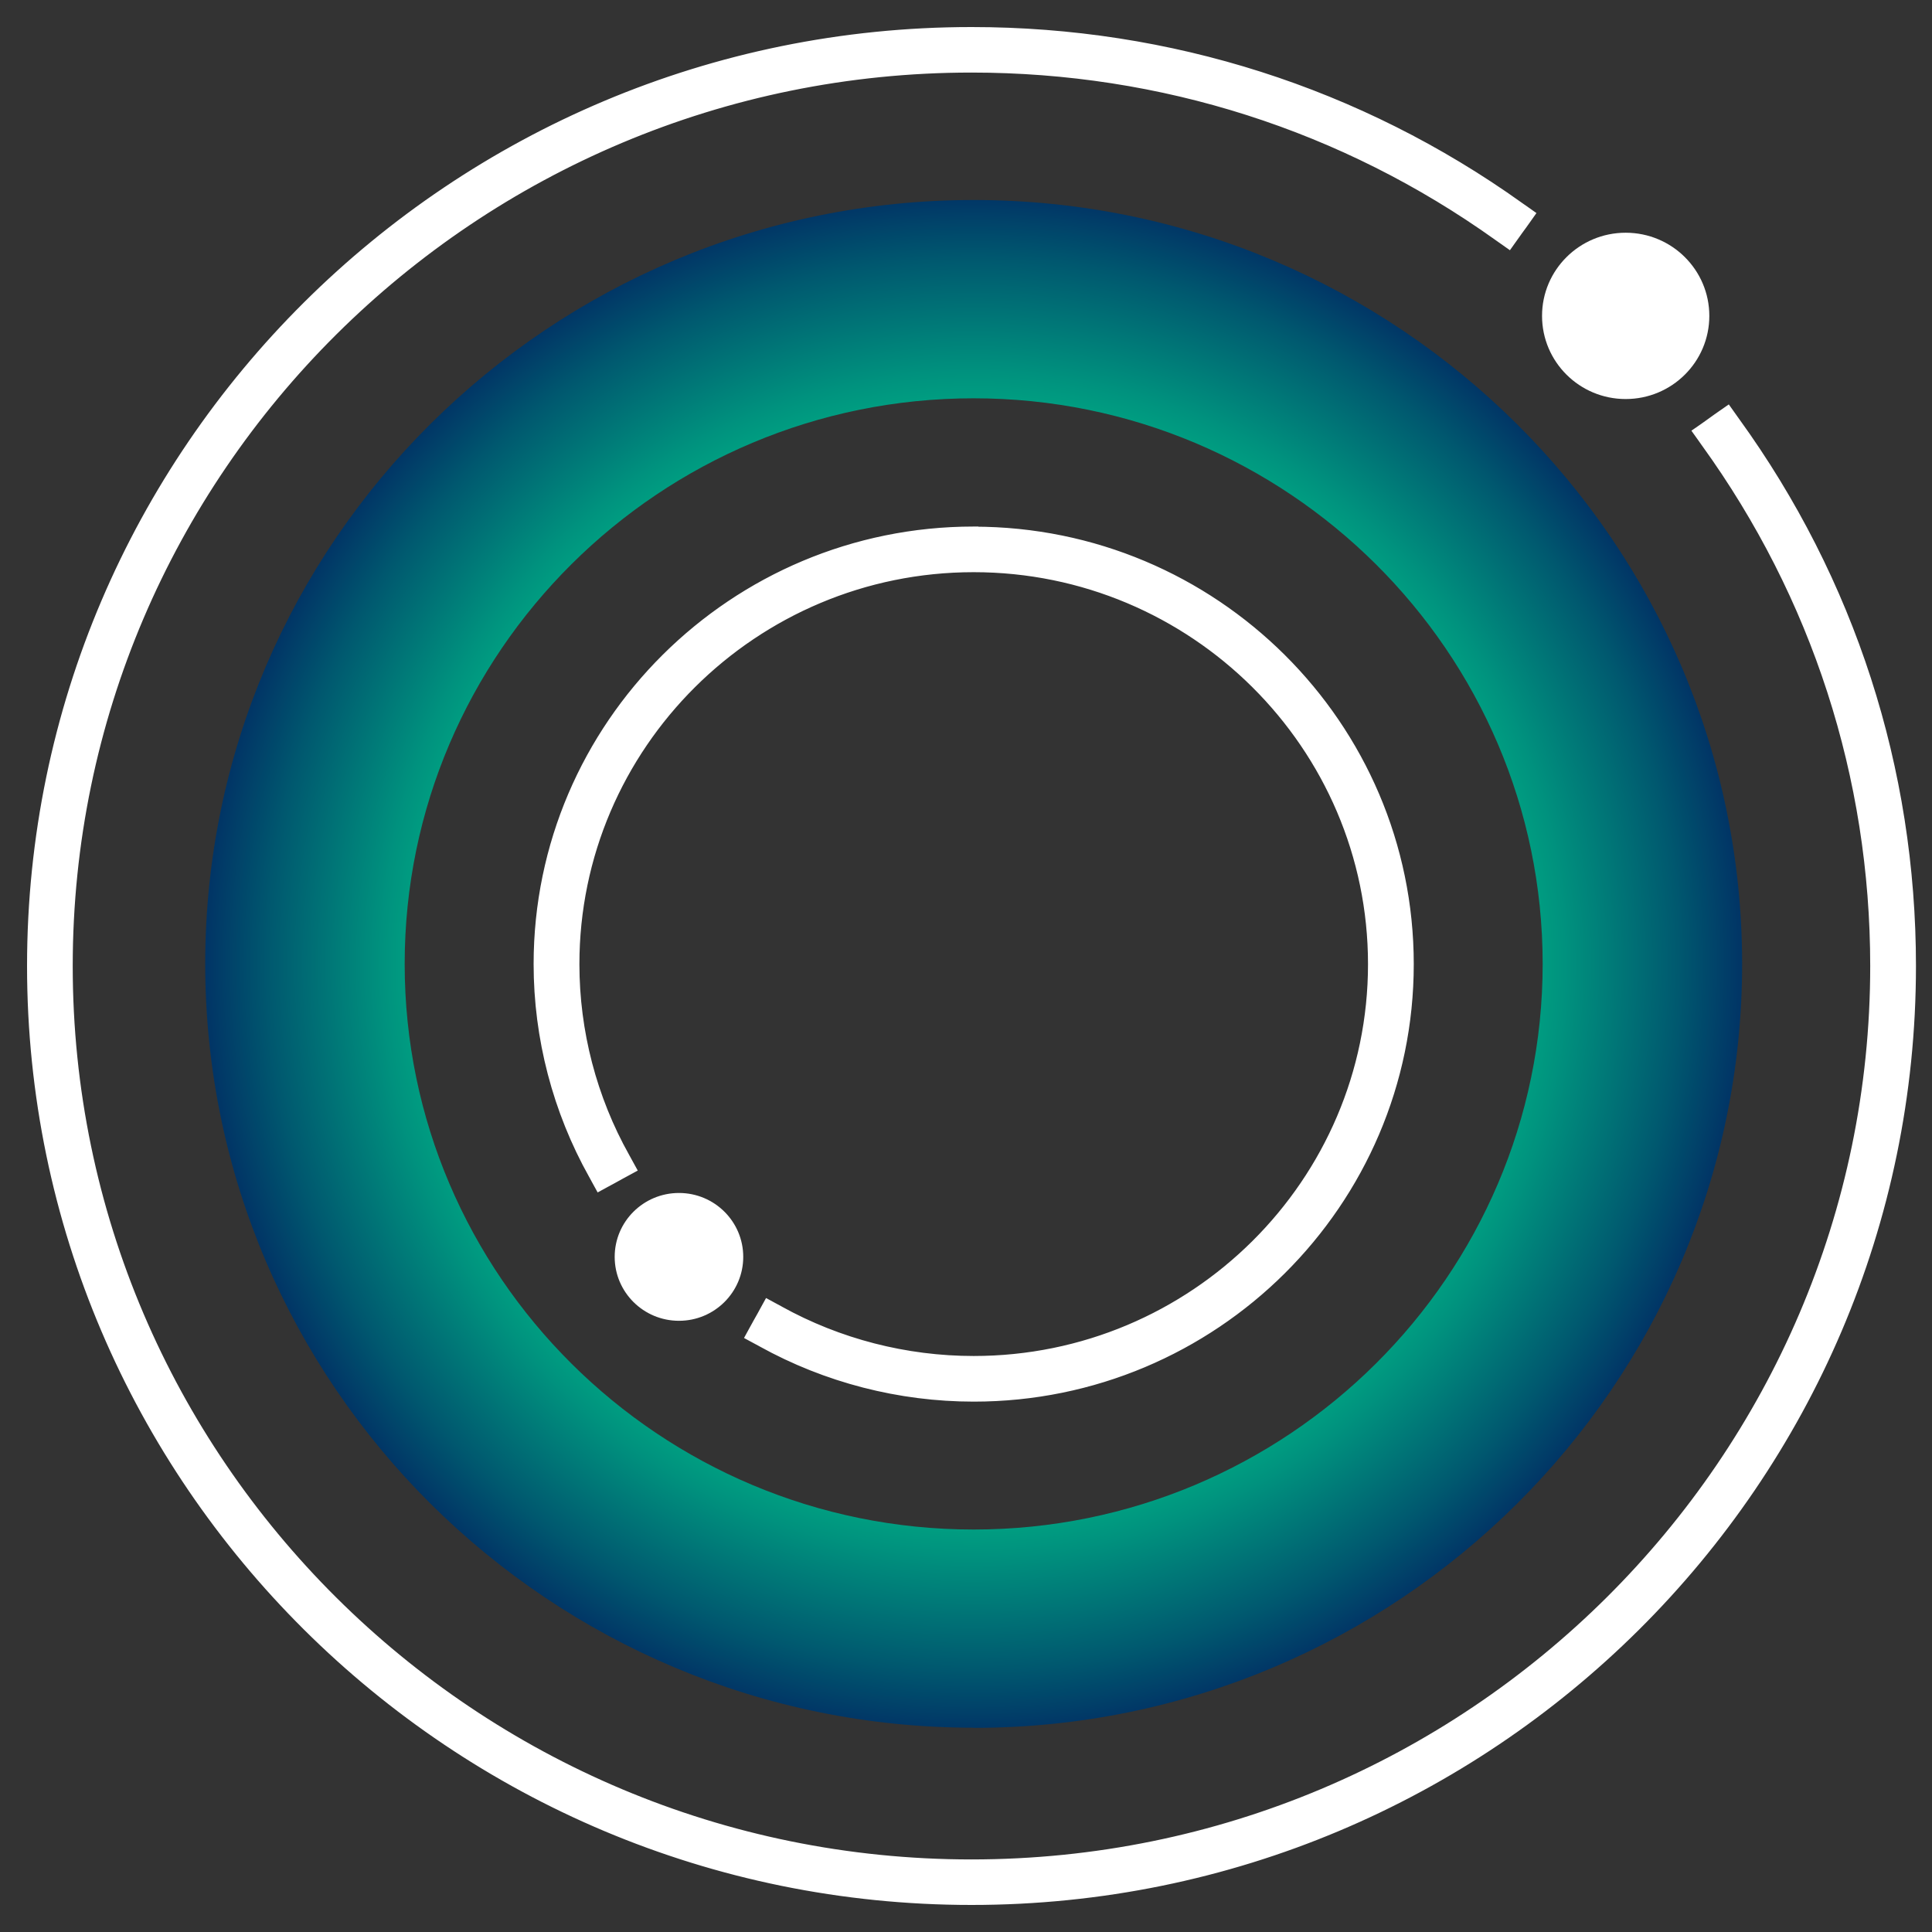 <svg width="50" height="50" viewBox="0 0 50 50" fill="none" xmlns="http://www.w3.org/2000/svg">
<rect x="0" y="0" width="50" height="50" fill="#333333" stroke="none"/>
<path d="M25.198 44.713C14.234 44.713 5.311 35.846 5.311 24.943C5.311 14.04 14.23 5.176 25.198 5.176C36.167 5.176 45.086 14.043 45.086 24.946C45.086 35.849 36.167 44.717 25.198 44.717V44.713ZM25.198 10.308C17.08 10.308 10.473 16.875 10.473 24.946C10.473 33.017 17.08 39.584 25.198 39.584C33.317 39.584 39.924 33.017 39.924 24.946C39.924 16.875 33.317 10.308 25.198 10.308Z" fill="url(#paint0_radial_1020_2659)"/>
<path d="M25.19 35.888C23.316 35.888 21.462 35.409 19.837 34.507L19.766 34.468L19.969 34.102L20.04 34.141C21.607 35.008 23.387 35.467 25.19 35.467C31.028 35.467 35.777 30.746 35.777 24.946C35.777 19.146 31.028 14.422 25.19 14.422C19.352 14.422 14.606 19.143 14.606 24.946C14.606 26.738 15.068 28.508 15.941 30.065L15.979 30.136L15.611 30.338L15.572 30.267C14.665 28.649 14.183 26.809 14.183 24.943C14.183 18.908 19.12 14.001 25.19 14.001C31.26 14.001 36.197 18.908 36.197 24.943C36.197 30.977 31.26 35.885 25.19 35.885V35.888Z" fill="white"/>
<mask id="path-3-outside-1_1020_2659" maskUnits="userSpaceOnUse" x="13.11" y="12.927" width="24" height="24" fill="black">
<rect fill="white" x="13.11" y="12.927" width="24" height="24"/>
<path d="M25.194 14.084C31.219 14.084 36.12 18.956 36.12 24.946C36.12 30.935 31.219 35.807 25.194 35.807C23.333 35.807 21.495 35.335 19.88 34.439L20.006 34.214C21.582 35.088 23.379 35.55 25.194 35.55C31.077 35.55 35.862 30.794 35.862 24.949C35.862 19.104 31.077 14.344 25.194 14.344C19.311 14.344 14.53 19.101 14.53 24.949C14.53 26.754 14.995 28.539 15.874 30.107L15.648 30.232C14.746 28.626 14.271 26.799 14.271 24.949C14.271 18.959 19.172 14.087 25.198 14.087M25.198 13.927C19.085 13.927 14.11 18.873 14.11 24.949C14.11 26.828 14.595 28.681 15.509 30.312L15.586 30.453L15.728 30.376L15.955 30.251L16.097 30.174L16.019 30.033C15.153 28.488 14.695 26.731 14.695 24.952C14.695 19.194 19.408 14.508 25.198 14.508C30.987 14.508 35.704 19.194 35.704 24.952C35.704 30.71 30.99 35.393 25.198 35.393C23.408 35.393 21.64 34.937 20.087 34.076L19.944 33.999L19.867 34.14L19.741 34.365L19.663 34.506L19.805 34.584C21.447 35.492 23.311 35.974 25.201 35.974C31.313 35.974 36.288 31.032 36.288 24.952C36.288 18.873 31.313 13.93 25.201 13.93L25.198 13.927Z"/>
</mask>
<path d="M25.194 14.084C31.219 14.084 36.12 18.956 36.12 24.946C36.12 30.935 31.219 35.807 25.194 35.807C23.333 35.807 21.495 35.335 19.88 34.439L20.006 34.214C21.582 35.088 23.379 35.55 25.194 35.55C31.077 35.55 35.862 30.794 35.862 24.949C35.862 19.104 31.077 14.344 25.194 14.344C19.311 14.344 14.53 19.101 14.53 24.949C14.53 26.754 14.995 28.539 15.874 30.107L15.648 30.232C14.746 28.626 14.271 26.799 14.271 24.949C14.271 18.959 19.172 14.087 25.198 14.087M25.198 13.927C19.085 13.927 14.11 18.873 14.11 24.949C14.11 26.828 14.595 28.681 15.509 30.312L15.586 30.453L15.728 30.376L15.955 30.251L16.097 30.174L16.019 30.033C15.153 28.488 14.695 26.731 14.695 24.952C14.695 19.194 19.408 14.508 25.198 14.508C30.987 14.508 35.704 19.194 35.704 24.952C35.704 30.71 30.99 35.393 25.198 35.393C23.408 35.393 21.64 34.937 20.087 34.076L19.944 33.999L19.867 34.14L19.741 34.365L19.663 34.506L19.805 34.584C21.447 35.492 23.311 35.974 25.201 35.974C31.313 35.974 36.288 31.032 36.288 24.952C36.288 18.873 31.313 13.93 25.201 13.93L25.198 13.927Z" fill="white"/>
<path d="M19.88 34.439L19.618 34.292L19.471 34.555L19.734 34.701L19.88 34.439ZM20.006 34.214L20.151 33.952L19.89 33.807L19.744 34.068L20.006 34.214ZM15.874 30.107L16.019 30.369L16.283 30.223L16.136 29.96L15.874 30.107ZM15.648 30.232L15.386 30.379L15.532 30.639L15.793 30.494L15.648 30.232ZM25.198 13.927L25.409 13.714L25.321 13.627H25.198V13.927ZM15.509 30.312L15.772 30.168L15.77 30.166L15.509 30.312ZM15.586 30.453L15.323 30.598L15.467 30.86L15.729 30.717L15.586 30.453ZM15.728 30.376L15.871 30.64L15.874 30.639L15.728 30.376ZM15.955 30.251L15.812 29.987L15.809 29.989L15.955 30.251ZM16.097 30.174L16.24 30.438L16.505 30.294L16.36 30.03L16.097 30.174ZM16.019 30.033L16.282 29.888L16.281 29.886L16.019 30.033ZM20.087 34.076L20.232 33.814L20.23 33.812L20.087 34.076ZM19.944 33.999L20.087 33.735L19.825 33.593L19.681 33.855L19.944 33.999ZM19.867 34.14L20.129 34.287L20.13 34.285L19.867 34.14ZM19.741 34.365L19.479 34.218L19.478 34.221L19.741 34.365ZM19.663 34.506L19.4 34.362L19.255 34.627L19.52 34.77L19.663 34.506ZM19.805 34.584L19.951 34.321L19.948 34.32L19.805 34.584ZM25.201 13.93L24.989 14.143L25.077 14.23H25.201V13.93ZM25.194 14.384C31.055 14.384 35.82 19.123 35.82 24.946H36.42C36.42 18.789 31.383 13.784 25.194 13.784V14.384ZM35.82 24.946C35.82 30.768 31.055 35.507 25.194 35.507V36.107C31.383 36.107 36.42 31.102 36.42 24.946H35.82ZM25.194 35.507C23.384 35.507 21.596 35.048 20.025 34.177L19.734 34.701C21.395 35.622 23.283 36.107 25.194 36.107V35.507ZM20.142 34.586L20.267 34.361L19.744 34.068L19.618 34.292L20.142 34.586ZM19.86 34.477C21.482 35.375 23.328 35.85 25.194 35.85V35.25C23.429 35.25 21.683 34.8 20.151 33.952L19.86 34.477ZM25.194 35.85C31.241 35.85 36.162 30.961 36.162 24.949H35.562C35.562 30.627 30.913 35.25 25.194 35.25V35.85ZM36.162 24.949C36.162 18.936 31.241 14.044 25.194 14.044V14.644C30.913 14.644 35.562 19.271 35.562 24.949H36.162ZM25.194 14.044C19.147 14.044 14.23 18.933 14.23 24.949H14.83C14.83 19.268 19.475 14.644 25.194 14.644V14.044ZM14.23 24.949C14.23 26.805 14.708 28.641 15.612 30.253L16.136 29.96C15.282 28.438 14.83 26.703 14.83 24.949H14.23ZM15.729 29.844L15.502 29.969L15.793 30.494L16.019 30.369L15.729 29.844ZM15.909 30.085C15.033 28.524 14.571 26.748 14.571 24.949H13.971C13.971 26.85 14.459 28.728 15.386 30.379L15.909 30.085ZM14.571 24.949C14.571 19.127 19.336 14.387 25.198 14.387V13.787C19.008 13.787 13.971 18.792 13.971 24.949H14.571ZM25.198 13.627C18.921 13.627 13.81 18.705 13.81 24.949H14.41C14.41 19.04 19.249 14.227 25.198 14.227V13.627ZM13.81 24.949C13.81 26.879 14.308 28.782 15.247 30.459L15.77 30.166C14.881 28.579 14.41 26.776 14.41 24.949H13.81ZM15.246 30.456L15.323 30.598L15.849 30.309L15.772 30.168L15.246 30.456ZM15.729 30.717L15.871 30.64L15.585 30.113L15.443 30.19L15.729 30.717ZM15.874 30.639L16.1 30.514L15.809 29.989L15.583 30.114L15.874 30.639ZM16.098 30.515L16.24 30.438L15.954 29.91L15.812 29.987L16.098 30.515ZM16.36 30.03L16.282 29.888L15.756 30.177L15.834 30.318L16.36 30.03ZM16.281 29.886C15.44 28.386 14.995 26.68 14.995 24.952H14.395C14.395 26.782 14.867 28.59 15.758 30.179L16.281 29.886ZM14.995 24.952C14.995 19.361 19.572 14.808 25.198 14.808V14.208C19.244 14.208 14.395 19.026 14.395 24.952H14.995ZM25.198 14.808C30.823 14.808 35.404 19.361 35.404 24.952H36.004C36.004 19.026 31.151 14.208 25.198 14.208V14.808ZM35.404 24.952C35.404 30.543 30.826 35.093 25.198 35.093V35.693C31.154 35.693 36.004 30.878 36.004 24.952H35.404ZM25.198 35.093C23.458 35.093 21.741 34.65 20.232 33.814L19.941 34.339C21.54 35.224 23.357 35.693 25.198 35.693V35.093ZM20.23 33.812L20.087 33.735L19.801 34.263L19.944 34.34L20.23 33.812ZM19.681 33.855L19.604 33.996L20.13 34.285L20.207 34.143L19.681 33.855ZM19.605 33.994L19.479 34.218L20.003 34.512L20.129 34.287L19.605 33.994ZM19.478 34.221L19.4 34.362L19.926 34.651L20.004 34.509L19.478 34.221ZM19.52 34.77L19.663 34.847L19.948 34.32L19.806 34.243L19.52 34.77ZM19.66 34.846C21.346 35.78 23.26 36.274 25.201 36.274V35.674C23.361 35.674 21.547 35.205 19.951 34.321L19.66 34.846ZM25.201 36.274C31.477 36.274 36.588 31.199 36.588 24.952H35.988C35.988 30.864 31.149 35.674 25.201 35.674V36.274ZM36.588 24.952C36.588 18.705 31.477 13.63 25.201 13.63V14.23C31.149 14.23 35.988 19.04 35.988 24.952H36.588ZM25.412 13.717L25.409 13.714L24.986 14.14L24.989 14.143L25.412 13.717Z" fill="white" mask="url(#path-3-outside-1_1020_2659)"/>
<path d="M42.072 10.327C43.268 10.327 44.237 9.364 44.237 8.175C44.237 6.987 43.268 6.023 42.072 6.023C40.877 6.023 39.908 6.987 39.908 8.175C39.908 9.364 40.877 10.327 42.072 10.327Z" fill="white"/>
<path d="M17.572 34.182C18.49 34.182 19.235 33.441 19.235 32.528C19.235 31.614 18.49 30.874 17.572 30.874C16.653 30.874 15.908 31.614 15.908 32.528C15.908 33.441 16.653 34.182 17.572 34.182Z" fill="white"/>
<path d="M25.141 48.92C11.872 48.92 1.079 38.191 1.079 25.001C1.079 11.811 11.872 1.081 25.141 1.081C30.209 1.081 35.059 2.629 39.162 5.561L39.226 5.609L38.981 5.95L38.916 5.902C34.888 3.021 30.122 1.499 25.141 1.499C12.105 1.499 1.499 12.042 1.499 25.001C1.499 37.959 12.105 48.503 25.141 48.503C38.176 48.503 48.782 37.959 48.782 25.001C48.782 20.049 47.251 15.312 44.356 11.303L44.308 11.239L44.651 10.995L44.699 11.059C47.645 15.138 49.206 19.959 49.206 25.001C49.206 38.191 38.412 48.92 25.144 48.92H25.141Z" fill="white"/>
<path d="M49.435 25C49.435 19.911 47.862 15.043 44.885 10.927C44.884 10.926 44.884 10.926 44.884 10.926L44.791 10.795L44.705 10.674L44.583 10.759L44.45 10.852L44.449 10.853L44.24 11.003L44.239 11.004L44.108 11.097L43.984 11.183L44.072 11.306L44.165 11.438L44.166 11.439C47.032 15.408 48.551 20.095 48.551 25C48.551 37.83 38.048 48.272 25.14 48.272C12.231 48.272 1.732 37.833 1.732 25C1.732 12.167 12.234 1.728 25.143 1.728C30.077 1.728 34.792 3.234 38.786 6.087L38.787 6.088L38.919 6.181L39.041 6.267L39.128 6.145L39.221 6.015L39.221 6.013L39.372 5.806L39.373 5.805L39.467 5.673L39.554 5.55L39.431 5.463L39.299 5.371C39.299 5.371 39.299 5.371 39.299 5.37C35.157 2.414 30.262 0.85 25.143 0.85C11.747 0.85 0.85 11.685 0.85 25C0.85 38.315 11.747 49.15 25.143 49.15C38.538 49.15 49.435 38.319 49.435 25Z" fill="white" stroke="white" stroke-width="0.3"/>
<defs>
<radialGradient id="paint0_radial_1020_2659" cx="0" cy="0" r="1" gradientUnits="userSpaceOnUse" gradientTransform="translate(25.198 24.946) scale(19.888 19.77)">
<stop offset="0.35" stop-color="#00FF9B"/>
<stop offset="0.41" stop-color="#00F799"/>
<stop offset="0.51" stop-color="#00E393"/>
<stop offset="0.63" stop-color="#00C18A"/>
<stop offset="0.77" stop-color="#00927E"/>
<stop offset="0.92" stop-color="#00586F"/>
<stop offset="1" stop-color="#013566"/>
</radialGradient>
</defs>
</svg>
